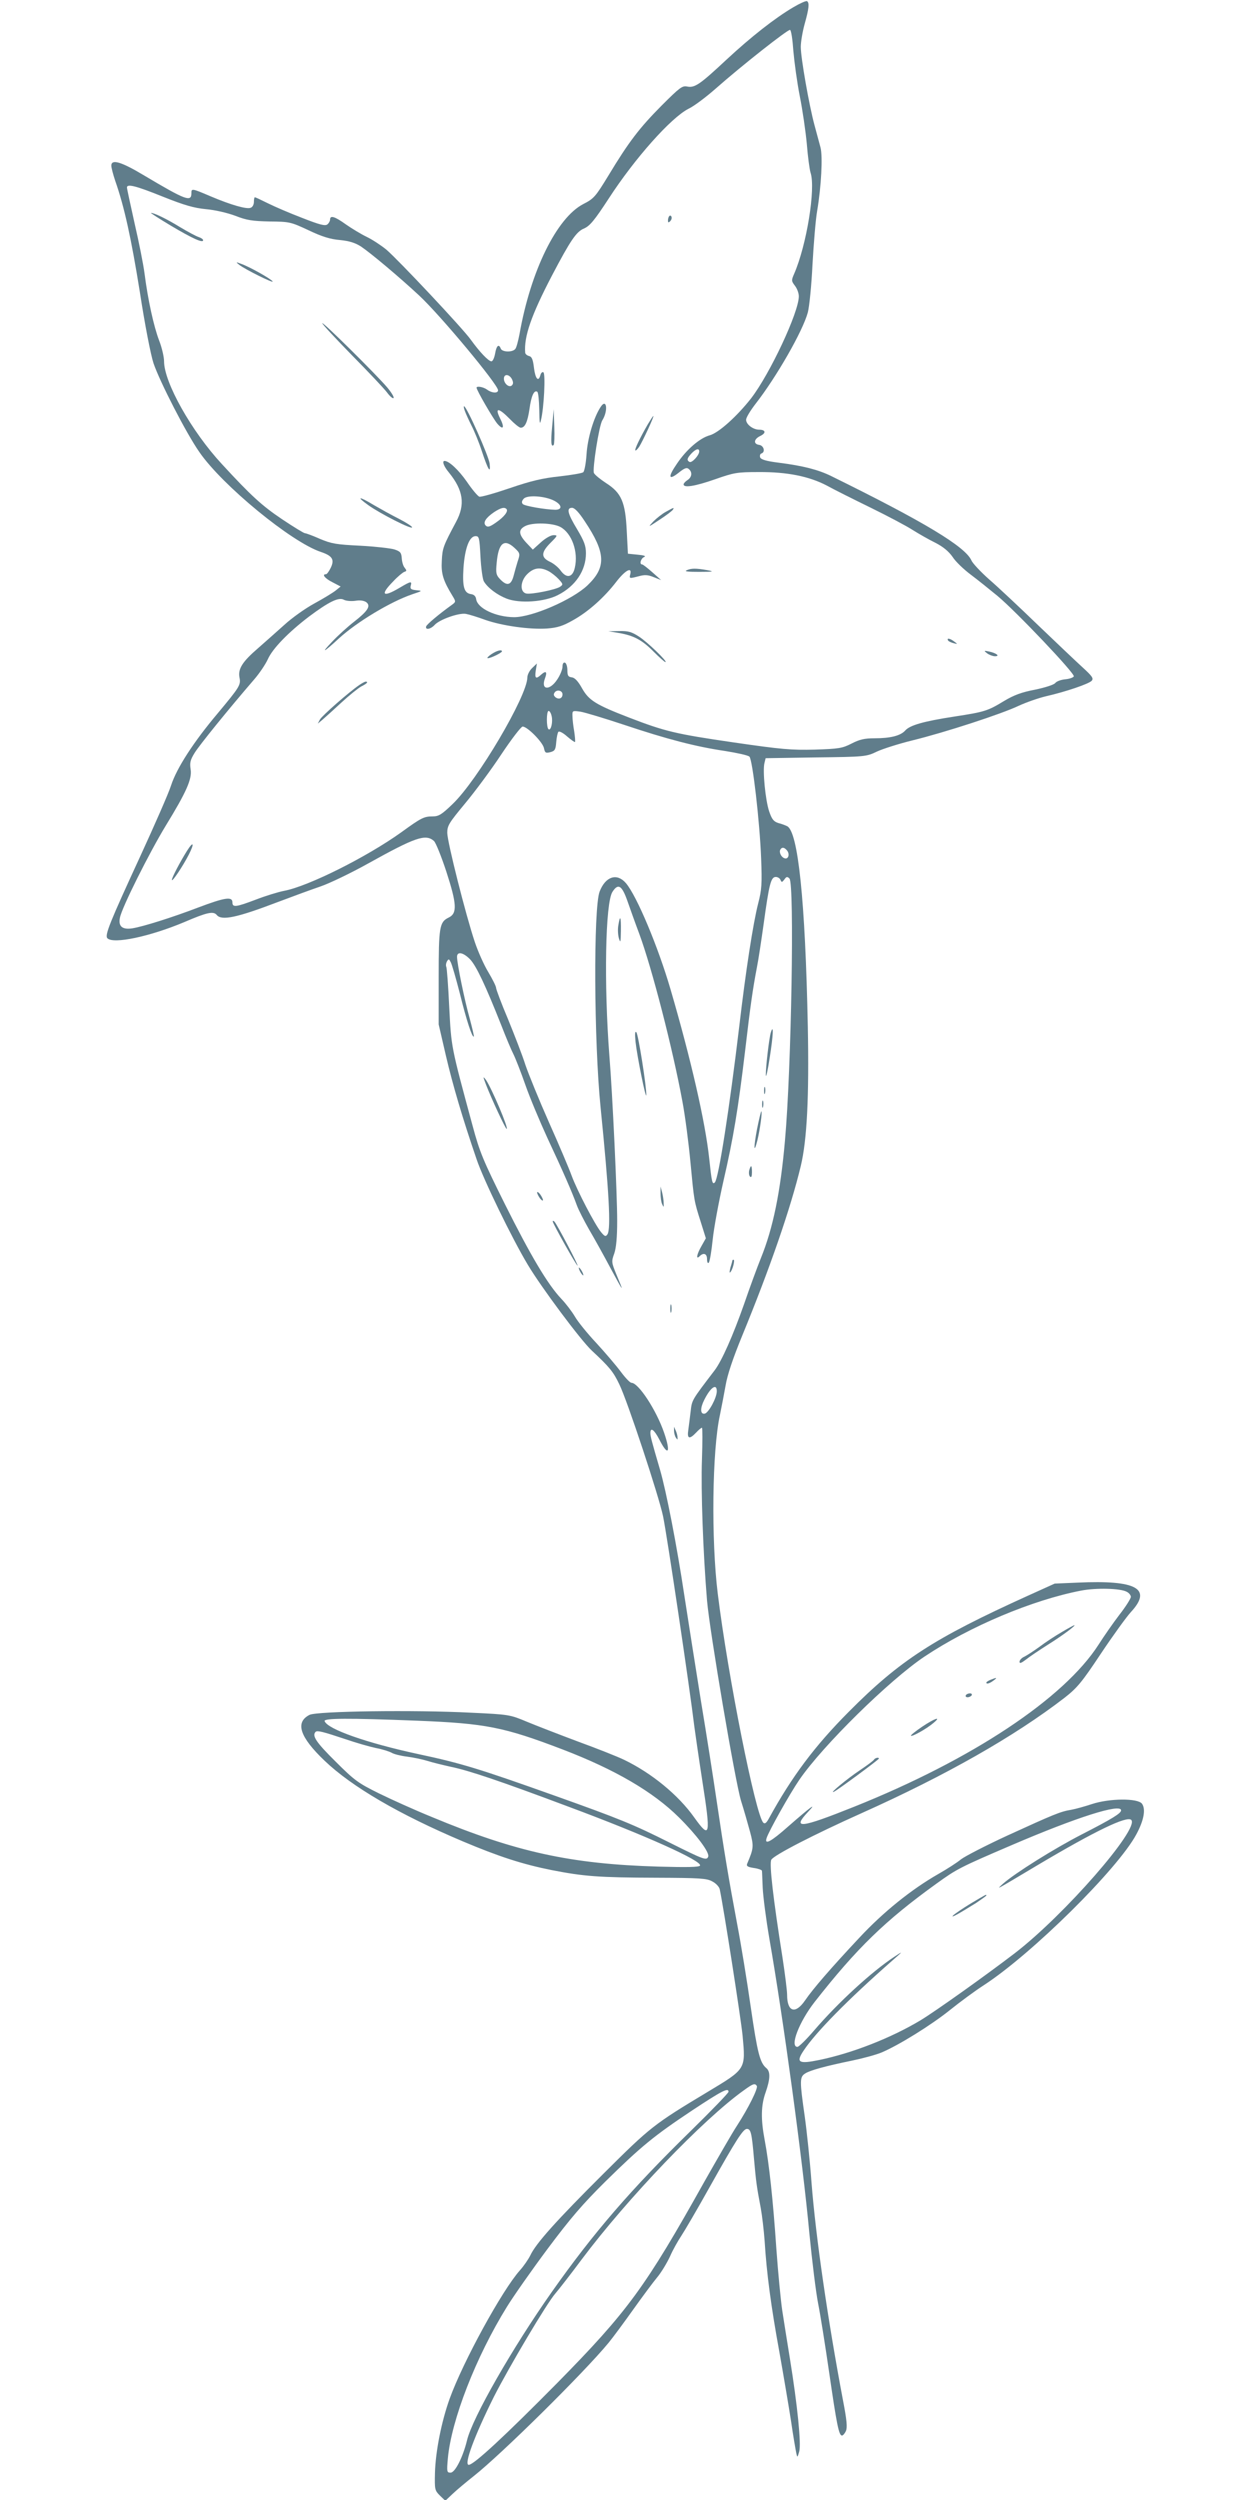 <?xml version="1.0" standalone="no"?>
<!DOCTYPE svg PUBLIC "-//W3C//DTD SVG 20010904//EN"
 "http://www.w3.org/TR/2001/REC-SVG-20010904/DTD/svg10.dtd">
<svg version="1.0" xmlns="http://www.w3.org/2000/svg"
 width="640pt" height="1280pt" viewBox="0 0 640 1280"
 preserveAspectRatio="xMidYMid meet">
<g transform="translate(0,1280) scale(0.1,-0.1)"
fill="#607d8b" stroke="none">
<path d="M4062 12763 c-95 -56 -216 -151 -342 -268 -137 -128 -163 -146 -202
-138 -25 5 -38 -5 -131 -98 -113 -114 -167 -184 -272 -358 -66 -108 -74 -118
-129 -146 -136 -71 -269 -342 -326 -665 -7 -36 -16 -71 -22 -77 -15 -18 -67
-16 -74 2 -10 26 -22 16 -29 -25 -4 -22 -12 -40 -19 -40 -15 0 -61 49 -105
110 -40 57 -371 409 -433 462 -27 22 -71 51 -100 65 -29 14 -77 43 -107 64
-57 41 -81 48 -81 25 0 -7 -6 -19 -14 -25 -11 -9 -39 -2 -128 33 -63 24 -142
58 -176 75 -34 17 -64 31 -67 31 -3 0 -5 -11 -5 -24 0 -13 -7 -27 -17 -30 -20
-8 -99 14 -205 59 -96 41 -98 41 -98 16 0 -47 -29 -36 -241 90 -118 71 -169
86 -169 51 0 -11 9 -45 20 -78 47 -134 82 -295 126 -569 25 -164 56 -323 70
-365 32 -94 167 -358 235 -455 117 -170 471 -461 622 -511 59 -20 71 -39 50
-82 -9 -18 -19 -32 -24 -32 -23 0 -5 -22 33 -41 l42 -22 -26 -21 c-14 -11 -63
-41 -109 -66 -46 -25 -115 -74 -154 -110 -40 -36 -100 -89 -134 -119 -79 -68
-103 -105 -95 -149 8 -39 2 -48 -112 -185 -123 -146 -209 -279 -238 -368 -13
-41 -84 -202 -156 -359 -159 -345 -185 -409 -170 -424 31 -31 218 9 394 83
116 50 149 57 166 36 25 -30 104 -13 311 66 74 28 172 64 219 80 47 16 157 69
245 118 241 134 294 153 337 115 10 -10 38 -80 63 -156 54 -166 57 -215 12
-236 -47 -23 -51 -47 -51 -307 l0 -240 37 -160 c35 -150 85 -320 157 -530 34
-102 181 -405 262 -540 69 -116 272 -388 328 -440 91 -85 110 -108 141 -173
42 -86 203 -574 224 -676 21 -102 137 -883 160 -1076 4 -30 22 -156 41 -279
44 -282 40 -300 -41 -187 -82 116 -219 228 -360 296 -33 16 -139 58 -235 93
-96 36 -215 82 -263 102 -86 36 -91 37 -285 46 -290 15 -788 8 -827 -11 -75
-38 -51 -113 77 -235 139 -133 382 -275 708 -413 185 -78 305 -117 455 -147
164 -32 239 -38 535 -39 224 -1 259 -3 287 -19 18 -9 35 -27 38 -40 20 -94
108 -659 117 -749 16 -174 18 -170 -178 -288 -278 -167 -294 -180 -535 -420
-239 -238 -346 -357 -374 -418 -10 -20 -34 -55 -53 -76 -91 -102 -291 -467
-360 -658 -42 -117 -72 -270 -75 -379 -2 -85 -1 -90 25 -116 l28 -27 37 35
c21 20 70 61 108 91 142 112 566 531 691 683 23 28 79 104 126 170 47 66 102
140 122 164 21 25 50 73 66 107 15 35 42 82 58 106 16 24 83 138 147 253 134
239 170 295 189 295 20 0 25 -20 36 -148 11 -124 14 -146 35 -257 7 -38 16
-115 20 -170 10 -163 33 -336 75 -565 21 -118 48 -278 60 -355 11 -77 24 -151
27 -165 5 -24 6 -24 15 8 11 39 -9 237 -48 478 -14 87 -32 198 -39 245 -7 47
-21 189 -30 315 -17 250 -37 436 -60 558 -20 106 -19 176 5 243 24 69 25 106
4 124 -33 27 -46 78 -80 312 -19 133 -50 323 -69 422 -45 240 -68 379 -105
630 -17 116 -53 347 -81 515 -27 168 -65 411 -85 540 -38 254 -93 537 -125
646 -43 147 -49 170 -49 187 0 31 19 18 45 -32 46 -91 61 -70 25 34 -40 116
-131 255 -167 255 -7 0 -31 25 -54 56 -23 31 -80 98 -126 148 -47 50 -96 111
-110 136 -15 25 -45 65 -69 90 -70 74 -157 221 -289 485 -111 223 -129 266
-165 400 -112 413 -109 401 -120 610 -5 108 -12 200 -15 205 -3 6 -2 17 3 27
9 15 11 14 20 -4 6 -11 27 -84 47 -162 33 -134 63 -226 71 -218 2 1 -8 43 -21
92 -27 95 -65 283 -65 316 0 29 32 23 67 -13 32 -34 79 -134 159 -336 24 -62
52 -129 63 -150 10 -20 38 -91 61 -157 23 -66 74 -187 112 -270 81 -173 128
-281 151 -345 9 -25 38 -81 63 -125 26 -44 76 -134 111 -200 68 -126 70 -128
28 -28 -24 59 -25 64 -10 105 10 29 15 83 15 168 0 135 -24 651 -40 845 -28
365 -21 784 16 839 29 45 48 33 76 -46 14 -40 41 -116 61 -169 65 -176 171
-587 221 -859 14 -74 32 -214 41 -310 19 -200 18 -197 53 -307 l26 -83 -22
-39 c-25 -43 -30 -73 -10 -53 20 20 38 14 38 -15 0 -16 4 -23 9 -18 5 6 14 59
20 118 6 59 31 194 55 300 51 221 75 366 111 667 27 231 39 315 60 425 8 39
23 140 35 225 28 204 37 240 62 240 10 0 21 -7 24 -15 6 -14 8 -13 20 2 10 15
15 16 26 5 26 -26 10 -974 -23 -1342 -23 -263 -61 -448 -123 -601 -19 -47 -58
-153 -86 -235 -57 -162 -114 -291 -151 -340 -119 -156 -116 -151 -123 -211 -4
-32 -9 -75 -12 -95 -7 -45 6 -49 40 -13 13 14 26 25 30 25 3 0 3 -73 0 -162
-6 -156 6 -483 26 -723 14 -161 144 -926 174 -1025 15 -47 35 -118 46 -158 20
-75 19 -85 -14 -163 -6 -13 1 -18 33 -23 23 -3 41 -10 42 -14 1 -4 2 -43 4
-87 2 -44 17 -161 34 -260 71 -406 171 -1140 205 -1510 14 -143 34 -305 45
-360 11 -55 36 -212 56 -350 39 -269 50 -325 66 -325 5 0 14 10 20 23 8 18 5
55 -15 158 -78 414 -139 833 -161 1114 -8 110 -24 263 -35 341 -26 182 -26
200 3 218 25 16 100 37 241 66 53 11 120 29 149 41 88 37 254 140 350 217 51
41 128 98 173 127 248 161 688 597 782 773 39 72 49 129 29 157 -22 29 -166
28 -257 -2 -36 -12 -83 -25 -105 -29 -56 -9 -91 -24 -325 -131 -113 -52 -221
-108 -240 -123 -19 -16 -72 -50 -116 -75 -138 -79 -281 -194 -404 -326 -147
-157 -237 -261 -278 -321 -50 -73 -92 -59 -92 29 0 21 -11 108 -24 193 -47
297 -68 478 -57 498 12 23 220 130 461 238 433 194 783 393 1040 591 65 51 88
78 187 227 62 93 131 188 153 212 111 120 30 165 -272 151 l-118 -5 -137 -62
c-483 -219 -656 -331 -918 -595 -174 -175 -290 -330 -408 -545 -13 -24 -21
-30 -29 -22 -39 39 -181 749 -233 1172 -34 275 -29 733 11 915 8 39 21 106 29
151 9 54 37 138 85 255 141 343 248 652 300 869 32 133 43 356 36 715 -13 646
-50 998 -106 1025 -8 4 -28 12 -45 16 -24 8 -33 19 -47 60 -19 57 -34 209 -24
247 l6 25 257 4 c253 3 259 4 313 30 30 14 112 40 181 57 171 42 458 136 544
177 39 18 102 40 140 49 101 23 222 64 235 80 10 12 1 24 -46 67 -32 29 -135
127 -229 217 -93 90 -206 196 -250 234 -44 39 -85 83 -91 97 -31 71 -242 198
-717 432 -67 33 -144 53 -270 69 -64 8 -90 16 -95 27 -3 9 0 18 6 20 22 7 13
40 -10 44 -32 4 -29 30 5 46 31 15 27 32 -6 32 -31 0 -67 27 -67 51 0 11 22
47 49 82 106 136 241 371 267 467 8 30 19 141 24 246 6 106 16 230 24 275 21
125 29 278 17 324 -6 22 -20 74 -31 115 -27 100 -70 343 -70 400 0 25 9 78 20
118 22 78 25 108 12 116 -5 3 -36 -11 -70 -31z m0 -224 c5 -57 19 -161 33
-232 14 -70 30 -180 36 -245 5 -64 14 -130 19 -146 27 -81 -20 -371 -84 -518
-15 -34 -14 -37 4 -61 11 -14 20 -38 20 -54 0 -82 -148 -397 -244 -522 -72
-92 -167 -178 -213 -190 -50 -14 -118 -72 -167 -145 -47 -68 -44 -88 8 -47 30
24 42 29 52 20 20 -16 17 -42 -6 -57 -11 -7 -20 -17 -20 -22 0 -19 58 -10 161
26 97 34 112 37 224 37 146 1 258 -22 348 -69 34 -19 134 -69 222 -112 88 -43
186 -95 217 -115 32 -20 84 -50 117 -66 41 -21 68 -44 88 -72 15 -24 57 -64
93 -91 36 -27 97 -76 137 -109 95 -79 396 -396 391 -412 -3 -6 -22 -13 -44
-15 -21 -2 -44 -10 -51 -19 -7 -9 -51 -23 -103 -34 -69 -13 -109 -28 -159 -58
-84 -51 -99 -56 -256 -80 -156 -24 -226 -44 -250 -71 -24 -27 -76 -40 -157
-40 -52 0 -77 -6 -118 -27 -47 -24 -64 -27 -188 -31 -121 -3 -169 1 -417 37
-295 43 -350 56 -534 127 -171 66 -206 88 -241 150 -20 36 -37 54 -52 56 -19
2 -23 9 -23 37 0 19 -6 36 -12 38 -8 3 -13 -5 -13 -20 0 -14 -12 -44 -27 -66
-38 -58 -85 -55 -63 5 13 34 6 42 -18 21 -28 -26 -35 -21 -29 19 l6 37 -24
-23 c-14 -13 -25 -35 -25 -49 -1 -95 -255 -526 -383 -648 -56 -54 -71 -63
-102 -63 -44 0 -58 -7 -160 -81 -177 -127 -477 -277 -600 -300 -31 -6 -96 -26
-145 -45 -103 -39 -120 -41 -120 -14 0 31 -39 25 -174 -26 -136 -52 -283 -98
-338 -107 -52 -8 -73 10 -64 54 9 51 151 334 235 472 106 173 135 239 127 288
-5 34 -2 48 21 85 25 40 168 217 305 376 26 30 57 76 69 102 24 55 106 139
211 219 103 77 153 101 179 86 12 -6 38 -8 59 -5 23 4 43 1 55 -7 25 -19 9
-45 -63 -101 -31 -24 -82 -70 -112 -102 -61 -64 -43 -55 36 18 92 84 263 187
374 225 54 18 54 18 22 21 -28 3 -33 7 -29 23 7 25 1 24 -58 -11 -86 -51 -100
-36 -32 33 23 25 49 46 57 49 13 4 13 7 2 21 -8 9 -14 31 -15 49 -2 28 -7 35
-38 45 -20 6 -99 15 -175 19 -122 6 -147 10 -206 35 -36 16 -71 29 -77 29 -5
0 -58 32 -116 71 -103 69 -160 121 -309 283 -155 167 -296 418 -296 526 0 22
-11 70 -25 106 -28 73 -58 211 -75 344 -6 47 -29 162 -51 257 -21 95 -39 177
-39 183 0 20 45 9 184 -47 110 -44 159 -58 221 -64 46 -4 110 -19 150 -34 59
-23 87 -27 175 -29 102 -1 108 -2 200 -45 69 -33 112 -46 161 -50 48 -5 77
-14 107 -33 52 -35 197 -157 297 -250 109 -101 405 -457 405 -486 0 -17 -32
-15 -56 3 -19 14 -54 20 -54 10 0 -13 85 -159 106 -184 31 -36 39 -21 14 28
-28 56 -7 54 50 -4 24 -25 49 -45 56 -45 22 0 35 29 45 96 9 68 24 99 40 88 5
-3 9 -44 10 -92 1 -69 3 -80 9 -52 15 60 24 237 12 244 -5 3 -12 -3 -15 -14
-10 -38 -26 -20 -33 36 -5 43 -11 58 -25 61 -11 3 -19 10 -20 17 -7 82 31 192
137 395 95 181 125 225 164 241 30 13 54 42 127 154 133 205 318 413 408 459
28 13 90 60 139 103 137 121 370 304 381 301 6 -2 13 -50 17 -108z m-1441
-1680 c7 -15 8 -24 0 -32 -14 -14 -41 9 -41 34 0 26 27 24 41 -2z m959 -371
c-1 -20 -38 -60 -50 -53 -15 9 -12 19 10 43 23 24 40 29 40 10z m-700 -1243
c0 -21 -19 -28 -36 -15 -10 9 -11 16 -3 26 12 15 39 8 39 -11z m-56 -110 c8
-30 -3 -77 -15 -69 -12 7 -12 94 0 94 5 0 12 -11 15 -25z m371 -46 c218 -73
367 -112 517 -134 62 -10 118 -22 125 -29 16 -15 53 -335 60 -521 5 -131 3
-160 -15 -230 -26 -101 -64 -347 -97 -630 -50 -419 -106 -780 -125 -799 -13
-13 -16 1 -29 124 -20 185 -92 502 -198 865 -63 216 -172 477 -228 543 -46 54
-105 35 -135 -43 -32 -84 -29 -769 5 -1105 43 -428 54 -622 35 -650 -9 -13
-14 -11 -33 12 -31 38 -121 210 -150 288 -13 36 -65 159 -116 273 -51 115
-105 248 -121 295 -15 48 -56 153 -89 234 -34 80 -61 153 -61 160 0 8 -18 44
-40 81 -22 36 -53 106 -69 154 -46 137 -141 513 -141 559 0 37 9 51 91 150 50
60 134 173 186 252 52 78 101 142 109 142 24 0 102 -79 109 -110 5 -25 9 -27
33 -21 23 6 27 13 30 52 2 24 7 48 11 52 5 5 25 -6 45 -24 20 -17 38 -30 40
-28 2 2 0 27 -4 54 -5 28 -9 63 -9 79 -1 28 0 28 42 22 23 -4 123 -34 222 -67z
m835 -644 c15 -19 6 -47 -14 -39 -17 6 -29 32 -20 45 8 13 20 11 34 -6z m-360
-2768 c0 -34 -42 -111 -62 -115 -23 -4 -24 28 -2 71 32 64 64 86 64 44z m2099
-1027 c12 -6 21 -18 21 -26 0 -8 -26 -50 -59 -92 -32 -42 -80 -111 -106 -152
-177 -276 -648 -589 -1253 -831 -275 -110 -319 -115 -234 -25 50 53 9 22 -103
-76 -88 -78 -122 -96 -110 -59 12 37 118 226 168 299 120 175 461 510 640 630
232 155 553 290 802 338 77 15 202 12 234 -6z m-3633 -660 c350 -14 443 -32
744 -147 269 -103 464 -217 596 -348 91 -90 158 -180 150 -201 -8 -21 -22 -16
-196 71 -187 94 -258 123 -595 243 -379 135 -472 164 -693 211 -265 57 -466
128 -480 169 -5 15 119 16 474 2z m-366 -95 c52 -18 122 -38 155 -45 33 -6 69
-18 80 -24 11 -7 46 -16 79 -20 32 -4 79 -14 105 -22 25 -8 79 -21 119 -30 93
-19 253 -73 602 -204 393 -146 688 -279 674 -302 -5 -8 -67 -9 -213 -5 -447
13 -728 74 -1160 254 -86 35 -208 90 -271 121 -105 52 -124 65 -222 163 -99
98 -122 132 -102 152 9 8 37 1 154 -38z m3970 -364 c0 -15 -45 -43 -201 -123
-142 -73 -343 -199 -404 -253 -35 -32 -48 -39 180 97 293 174 455 252 477 230
44 -44 -343 -488 -597 -683 -149 -114 -406 -297 -482 -343 -152 -91 -349 -168
-518 -203 -106 -22 -121 -13 -81 47 62 94 226 261 456 463 55 48 55 49 10 19
-116 -76 -289 -235 -411 -377 -40 -47 -79 -85 -86 -85 -41 0 9 129 88 230 217
277 363 418 624 606 104 75 119 83 385 197 333 143 560 215 560 178z m-1865
-1411 c7 -12 -43 -113 -102 -204 -25 -38 -99 -167 -166 -285 -303 -542 -392
-664 -755 -1033 -265 -268 -426 -418 -452 -418 -26 0 29 148 128 347 76 150
273 483 316 531 18 21 78 98 133 172 236 315 623 719 832 868 47 34 56 37 66
22z m-145 -30 c0 -6 -86 -95 -191 -198 -309 -302 -499 -522 -714 -827 -200
-284 -407 -645 -434 -760 -21 -86 -61 -165 -84 -165 -19 0 -20 4 -14 73 18
196 143 519 303 777 32 52 125 185 207 295 118 158 180 230 296 345 184 181
250 235 447 366 150 99 184 117 184 94z"/>
<path d="M874 11645 c111 -66 166 -91 166 -75 0 5 -10 12 -22 16 -13 4 -56 27
-96 51 -70 43 -133 73 -149 73 -4 0 41 -29 101 -65z"/>
<path d="M3427 11694 c-4 -4 -7 -14 -7 -23 0 -11 3 -12 11 -4 6 6 10 16 7 23
-2 6 -7 8 -11 4z"/>
<path d="M1225 11444 c29 -23 178 -97 171 -85 -8 13 -120 76 -161 90 -28 11
-29 10 -10 -5z"/>
<path d="M1650 11145 c0 -5 69 -79 153 -165 84 -85 165 -171 179 -190 14 -19
29 -32 33 -28 4 4 -11 29 -33 55 -59 69 -332 339 -332 328z"/>
<path d="M3075 10716 c-35 -53 -67 -160 -72 -243 -3 -46 -11 -87 -17 -91 -6
-5 -60 -14 -121 -21 -85 -9 -143 -22 -254 -60 -79 -27 -150 -47 -157 -44 -8 3
-37 37 -64 77 -42 60 -91 106 -114 106 -14 0 -4 -28 23 -60 73 -90 84 -163 36
-252 -65 -122 -70 -134 -73 -199 -4 -67 7 -102 56 -182 17 -28 16 -29 -6 -45
-64 -46 -126 -98 -130 -109 -6 -20 23 -15 43 7 25 28 124 63 160 57 17 -3 62
-17 100 -31 86 -30 226 -50 316 -44 53 4 81 13 132 42 78 43 161 117 223 198
45 58 81 78 71 38 -6 -23 -5 -23 45 -10 29 8 46 7 75 -5 l38 -15 -45 40 c-25
22 -48 40 -52 40 -16 0 -7 31 10 38 11 5 0 9 -33 12 l-50 5 -6 116 c-7 148
-27 195 -105 245 -29 19 -58 42 -63 52 -9 17 26 244 43 270 31 50 22 116 -9
68z m-237 -480 c40 -21 42 -46 5 -46 -51 1 -156 19 -166 29 -7 7 -6 16 4 27
17 21 109 15 157 -10z m-245 -42 c11 -11 -11 -40 -53 -69 -31 -22 -43 -26 -53
-16 -15 15 -1 39 43 69 34 22 52 27 63 16z m401 -63 c108 -162 111 -235 14
-328 -78 -74 -283 -163 -376 -163 -94 1 -187 45 -194 92 -2 15 -11 24 -26 26
-36 5 -45 37 -39 134 7 101 30 163 62 163 18 0 20 -8 25 -105 3 -58 11 -115
17 -126 19 -33 68 -70 117 -89 67 -26 194 -17 262 18 91 46 144 126 144 214 0
39 -9 62 -45 123 -49 81 -56 110 -26 110 13 0 35 -23 65 -69z m-125 -29 c59
-32 93 -128 74 -209 -11 -50 -42 -56 -72 -15 -11 16 -36 37 -56 46 -46 22 -45
48 4 97 37 37 37 39 15 39 -14 0 -42 -16 -65 -37 l-41 -37 -35 37 c-39 43 -39
66 -3 84 38 19 139 16 179 -5z m-235 -107 c29 -27 30 -30 16 -71 -5 -16 -14
-48 -20 -71 -13 -50 -34 -56 -70 -18 -20 21 -22 31 -17 83 9 102 38 126 91 77z
m174 -119 c15 -8 38 -26 52 -41 23 -25 24 -28 8 -39 -21 -15 -145 -40 -173
-35 -34 7 -32 63 4 99 33 33 66 38 109 16z"/>
<path d="M2380 10696 c5 -14 20 -47 34 -75 14 -27 38 -85 52 -128 33 -100 47
-122 41 -67 -4 38 -118 294 -131 294 -3 0 -1 -11 4 -24z"/>
<path d="M2827 10616 c-8 -81 -5 -108 8 -94 3 3 5 45 3 94 l-3 89 -8 -89z"/>
<path d="M3317 10628 c-40 -69 -69 -130 -64 -134 2 -3 11 6 20 19 17 27 78
157 72 157 -2 0 -14 -19 -28 -42z"/>
<path d="M1885 10214 c63 -45 225 -127 225 -114 0 5 -31 25 -68 44 -38 19 -95
51 -128 70 -76 46 -93 46 -29 0z"/>
<path d="M3410 10180 c-19 -10 -48 -33 -65 -50 -29 -31 -28 -31 32 9 34 22 64
45 68 51 8 13 6 13 -35 -10z"/>
<path d="M3515 9880 c-13 -6 9 -8 65 -8 74 0 79 2 40 9 -58 10 -80 10 -105 -1z"/>
<path d="M3169 9559 c76 -13 119 -36 178 -96 29 -29 56 -53 60 -53 14 0 -92
103 -136 131 -37 24 -55 29 -100 28 l-56 -1 54 -9z"/>
<path d="M4854 9521 c3 -5 16 -11 28 -14 22 -6 22 -5 4 8 -22 17 -40 20 -32 6z"/>
<path d="M2515 9450 c-16 -11 -24 -20 -17 -20 15 0 72 28 72 35 0 11 -27 4
-55 -15z"/>
<path d="M5054 9455 c11 -8 29 -15 40 -15 28 0 8 16 -29 24 -28 6 -29 5 -11
-9z"/>
<path d="M1840 9293 c-53 -36 -191 -157 -202 -177 l-11 -21 24 20 c13 11 56
50 96 87 40 37 86 74 102 83 30 15 39 25 23 25 -4 0 -19 -8 -32 -17z"/>
<path d="M957 8443 c-35 -56 -77 -136 -77 -148 0 -14 55 68 86 128 31 60 25
74 -9 20z"/>
<path d="M5435 4443 c-33 -19 -83 -52 -112 -74 -29 -21 -64 -44 -78 -51 -14
-6 -25 -18 -25 -26 0 -11 9 -7 33 11 17 14 68 48 112 76 72 45 148 101 135
100 -3 -1 -32 -16 -65 -36z"/>
<path d="M5073 4200 c-13 -5 -23 -12 -23 -15 0 -9 16 -5 36 10 22 16 19 18
-13 5z"/>
<path d="M4945 4120 c-3 -5 1 -10 9 -10 8 0 18 5 21 10 3 6 -1 10 -9 10 -8 0
-18 -4 -21 -10z"/>
<path d="M4721 3959 c-34 -23 -60 -44 -57 -46 6 -6 81 36 116 66 43 36 5 23
-59 -20z"/>
<path d="M4475 3791 c-3 -6 -36 -30 -73 -55 -63 -42 -165 -126 -131 -109 22
11 229 164 229 169 0 8 -19 4 -25 -5z"/>
<path d="M4970 3054 c-41 -25 -82 -53 -90 -61 -15 -16 25 6 118 64 28 19 52
36 52 38 0 7 3 8 -80 -41z"/>
<path d="M3166 8063 c-4 -21 -2 -51 3 -68 8 -25 9 -20 10 38 1 75 -4 86 -13
30z"/>
<path d="M3947 7515 c-9 -27 -27 -183 -26 -220 1 -16 10 24 20 90 18 114 21
176 6 130z"/>
<path d="M3254 7465 c8 -73 53 -297 55 -272 2 38 -41 313 -51 322 -7 7 -8 -8
-4 -50z"/>
<path d="M2489 7245 c27 -70 99 -225 105 -225 12 0 -77 209 -106 251 -16 21
-16 18 1 -26z"/>
<path d="M3912 7215 c0 -16 2 -22 5 -12 2 9 2 23 0 30 -3 6 -5 -1 -5 -18z"/>
<path d="M3902 7145 c0 -16 2 -22 5 -12 2 9 2 23 0 30 -3 6 -5 -1 -5 -18z"/>
<path d="M3876 7019 c-18 -95 -17 -132 2 -57 13 53 26 148 20 148 -2 0 -12
-41 -22 -91z"/>
<path d="M3836 6808 c-3 -13 -1 -27 4 -32 7 -7 10 1 10 22 0 37 -5 41 -14 10z"/>
<path d="M3382 6690 c0 -19 3 -44 8 -55 8 -18 9 -18 8 5 0 14 -4 39 -8 55 l-8
30 0 -35z"/>
<path d="M2750 6694 c0 -5 7 -19 15 -30 8 -10 15 -14 15 -8 0 5 -7 19 -15 30
-8 10 -15 14 -15 8z"/>
<path d="M2830 6546 c0 -10 121 -226 127 -226 6 0 -105 211 -118 225 -5 5 -9
6 -9 1z"/>
<path d="M3750 6347 c0 -1 -4 -18 -10 -36 -5 -20 -6 -31 -1 -25 12 11 25 64
17 64 -3 0 -6 -1 -6 -3z"/>
<path d="M2970 6290 c6 -11 13 -20 16 -20 2 0 0 9 -6 20 -6 11 -13 20 -16 20
-2 0 0 -9 6 -20z"/>
<path d="M3432 6100 c0 -19 2 -27 5 -17 2 9 2 25 0 35 -3 9 -5 1 -5 -18z"/>
<path d="M3451 5475 c0 -11 4 -27 9 -35 9 -13 10 -13 9 0 0 8 -4 24 -9 35 l-9
20 0 -20z"/>
</g>
</svg>
